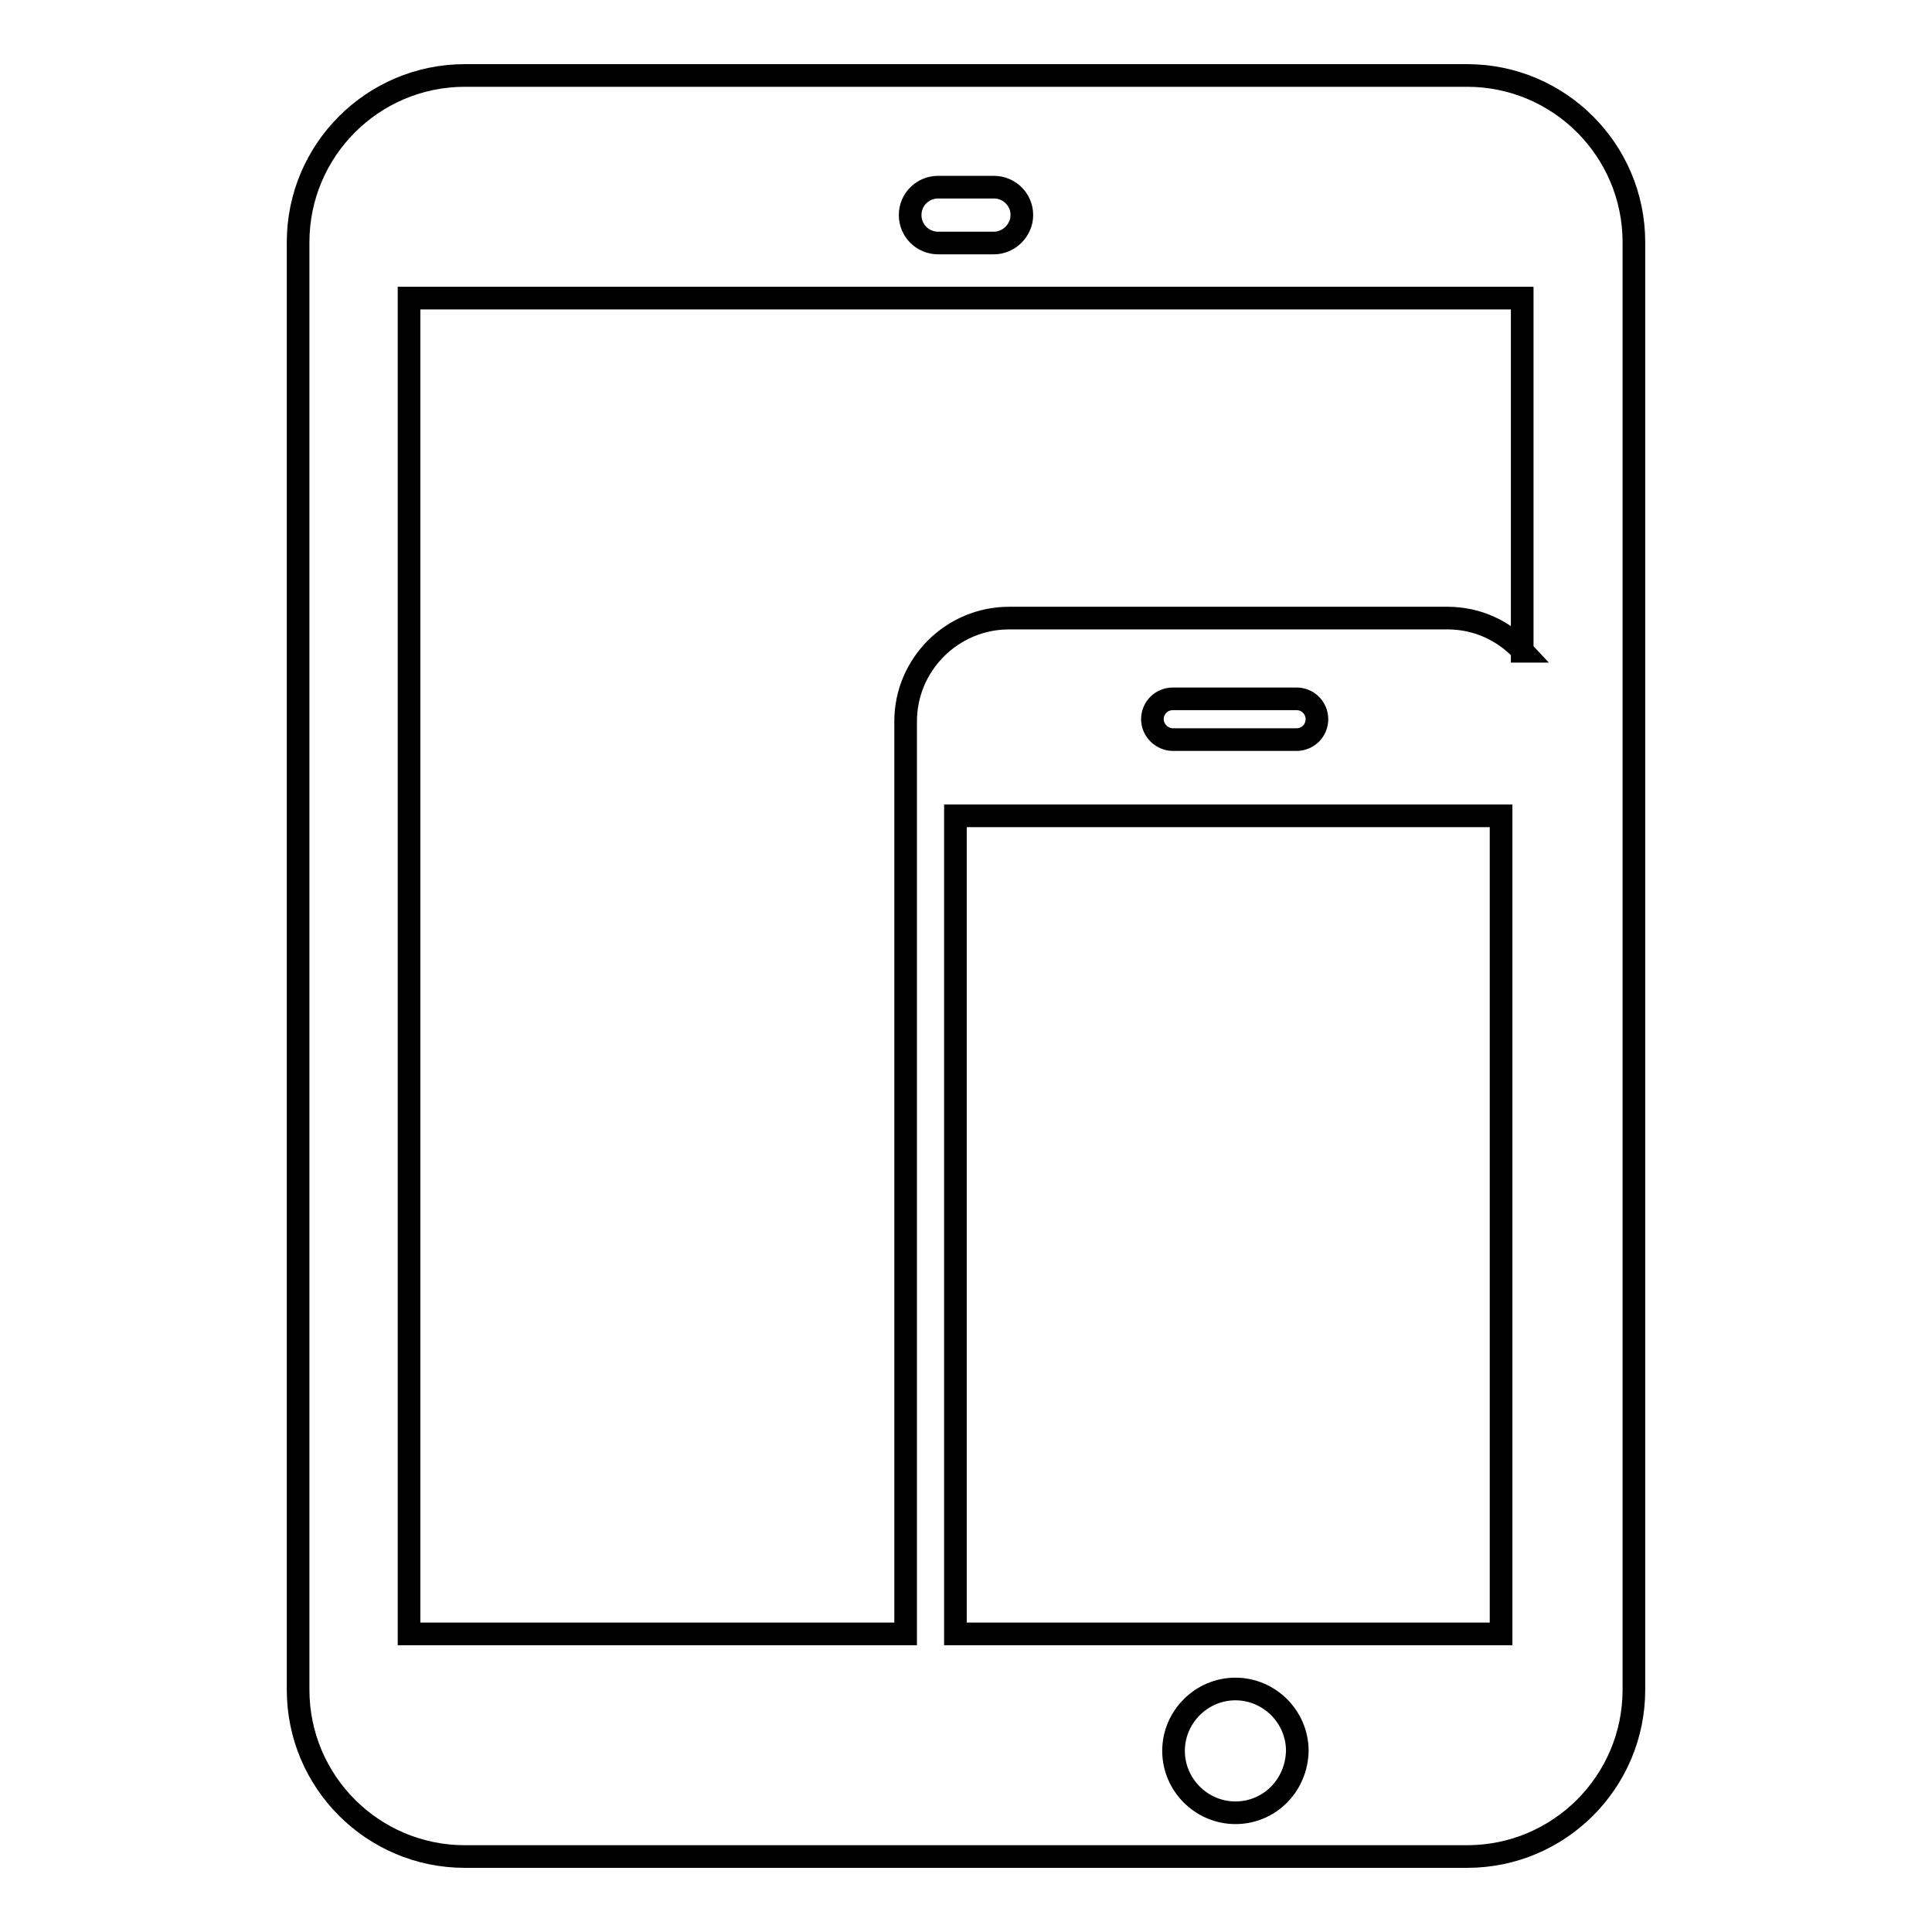 <?xml version="1.0" encoding="utf-8"?>
<!-- Svg Vector Icons : http://www.onlinewebfonts.com/icon -->
<!DOCTYPE svg PUBLIC "-//W3C//DTD SVG 1.1//EN" "http://www.w3.org/Graphics/SVG/1.1/DTD/svg11.dtd">
<svg version="1.1" xmlns="http://www.w3.org/2000/svg" xmlns:xlink="http://www.w3.org/1999/xlink" x="0px" y="0px" viewBox="0 0 256 256" enable-background="new 0 0 256 256" xml:space="preserve">
<g><g><path stroke-width="3" fill-opacity="0" stroke="#000000"  d="M194.4,10H61.6c-12.2,0-22.1,9.9-22.1,22.1v191.8c0,12.2,9.9,22.1,22.1,22.1h132.8c12.2,0,22.1-9.9,22.1-22.1V32.1C216.5,19.9,206.6,10,194.4,10L194.4,10z M124.3,24.8h7.4c2,0,3.7,1.6,3.7,3.7c0,2-1.7,3.7-3.7,3.7h-7.4c-2,0-3.7-1.6-3.7-3.7C120.6,26.4,122.3,24.8,124.3,24.8L124.3,24.8z M163.7,240.2c-4.5,0-8.2-3.7-8.2-8.2s3.7-8.2,8.2-8.2c4.5,0,8.2,3.7,8.2,8.2C171.8,236.6,168.2,240.2,163.7,240.2z M198.9,216.5h-72.3V108.1h72.3L198.9,216.5L198.9,216.5z M152.7,95.3c0-1.5,1.2-2.7,2.7-2.7h16.4c1.5,0,2.7,1.2,2.7,2.7s-1.2,2.7-2.7,2.7h-16.4C154,98,152.7,96.8,152.7,95.3z M201.8,86.3c-2.5-2.7-6-4.4-10-4.4h-58.1c-7.5,0-13.7,6.1-13.7,13.7v120.9H54.2v-177h147.5V86.3L201.8,86.3z"/></g></g>
</svg>